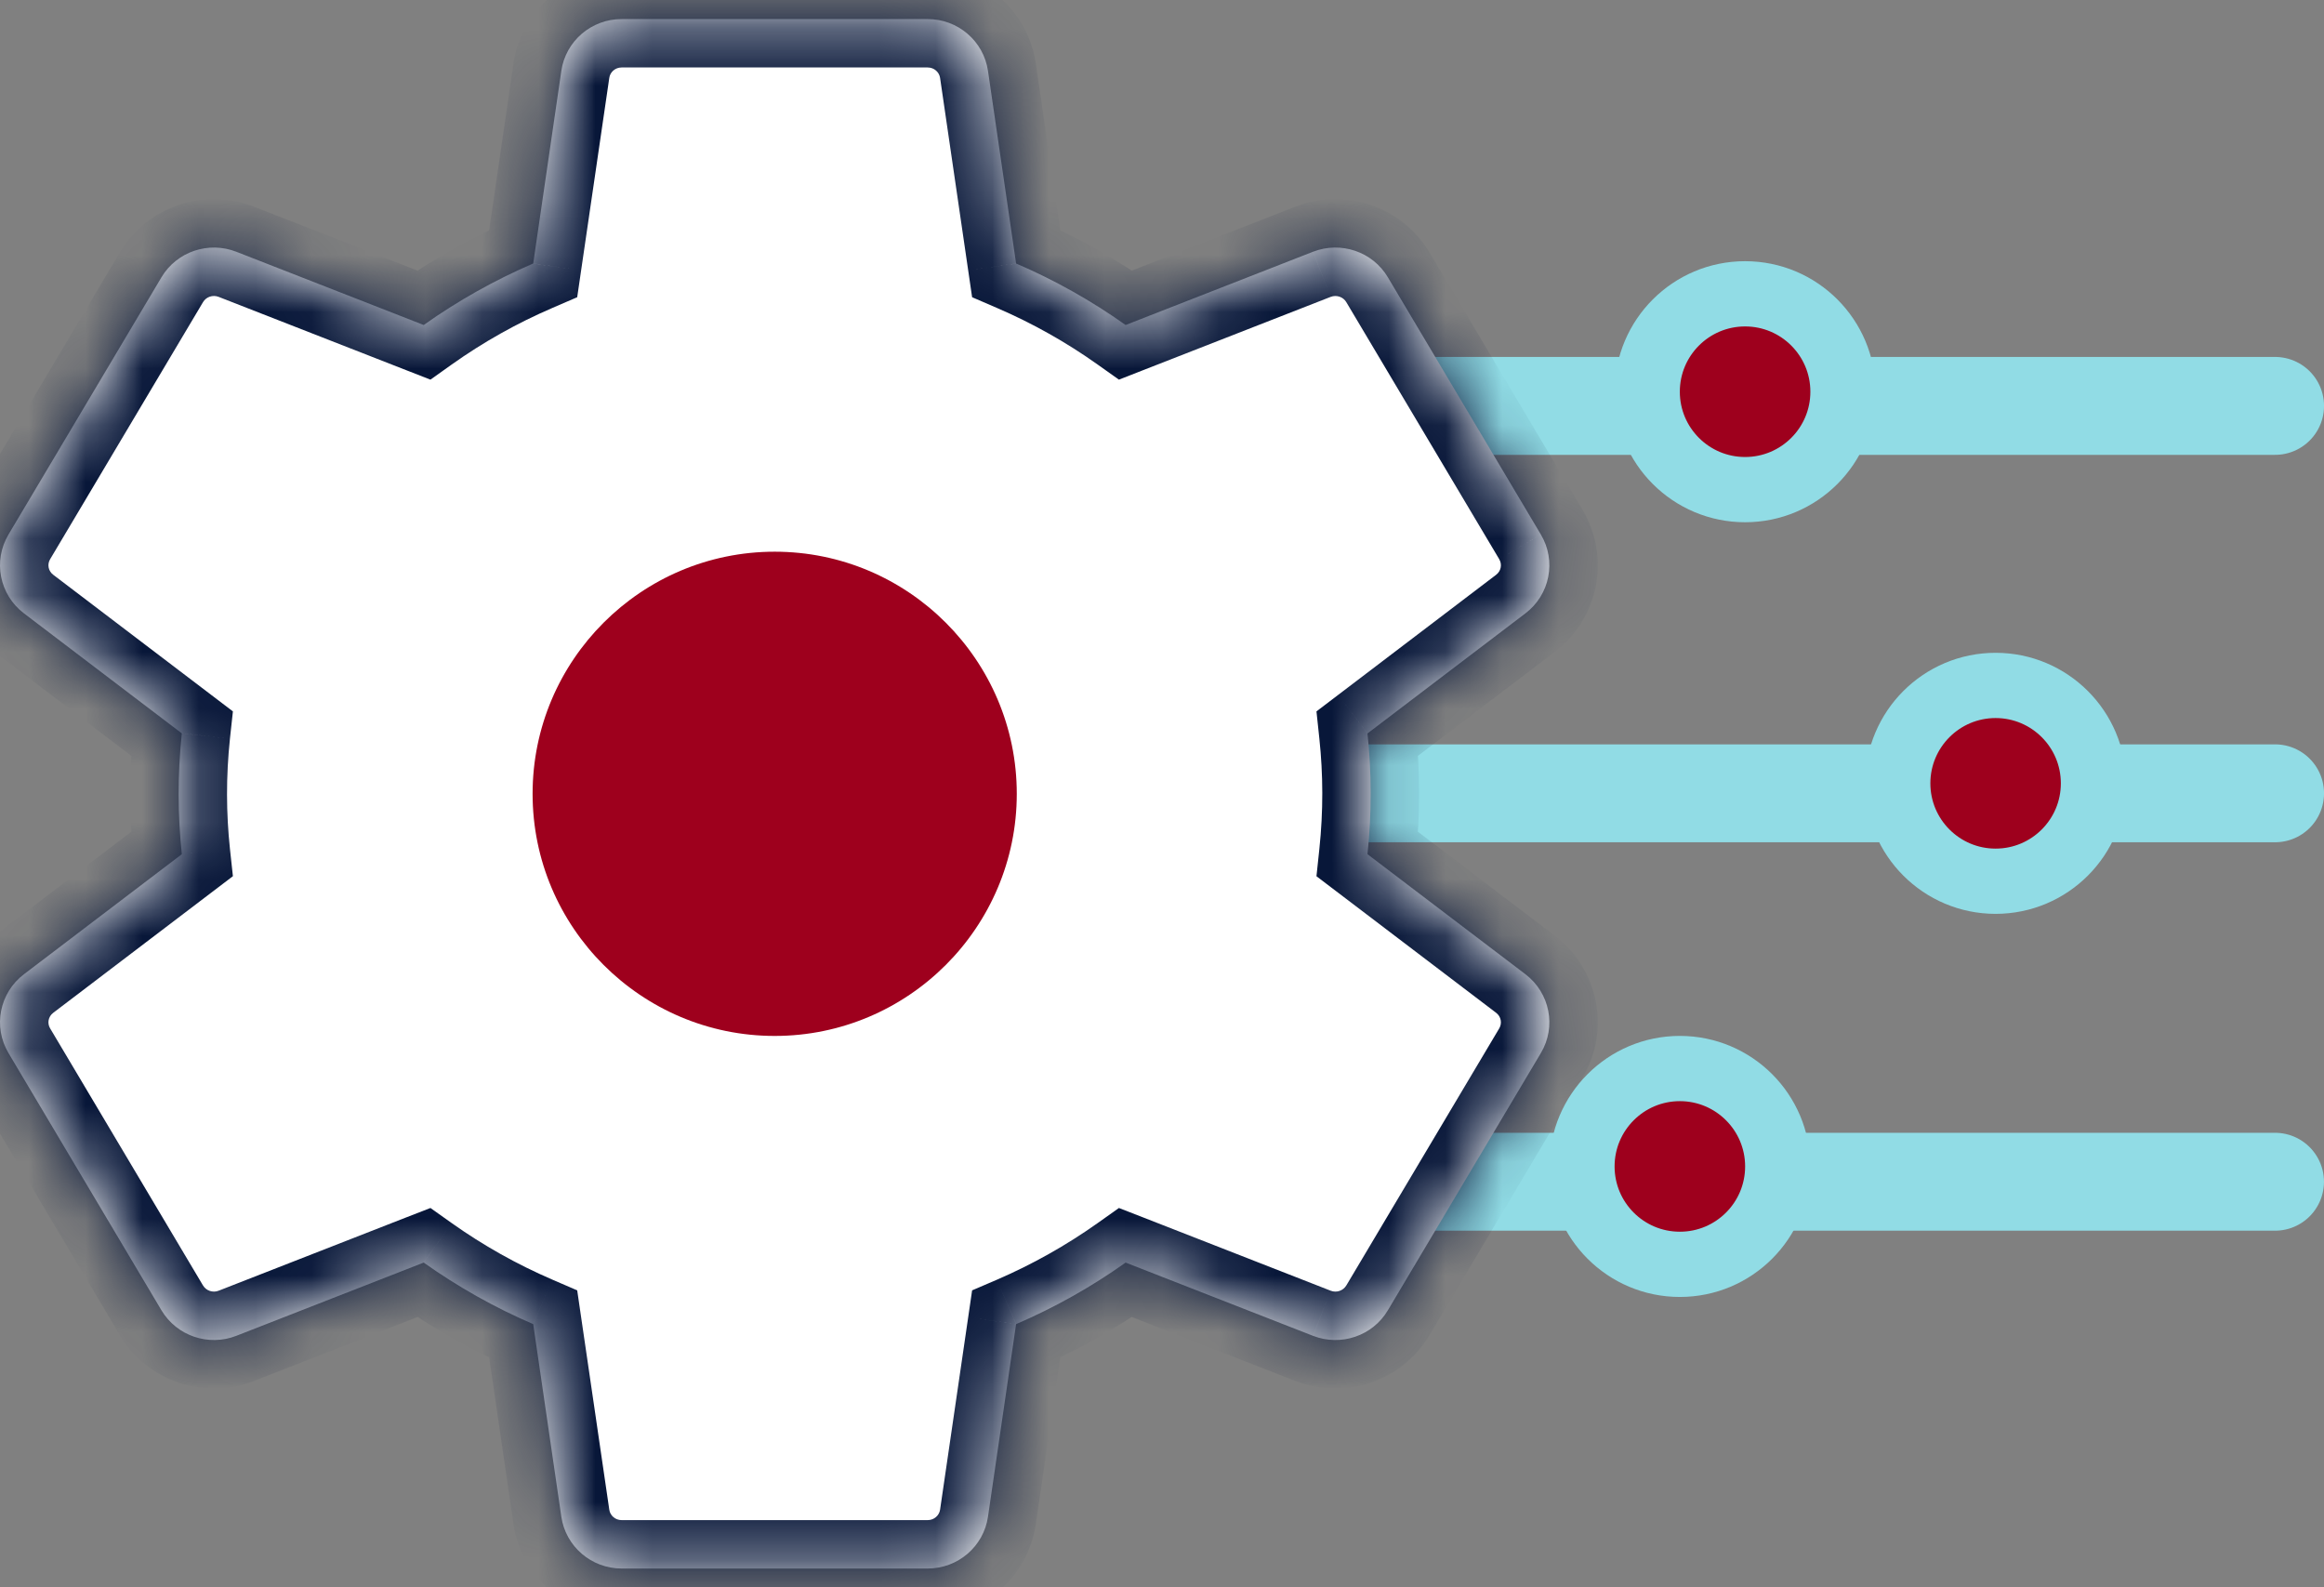 <svg width="41" height="28" viewBox="0 0 41 28" fill="none" xmlns="http://www.w3.org/2000/svg">
<rect x="0" y="0" width="41" height="28" fill="#808080" stroke="none"/>
<line x1="18.801" y1="13.994" x2="40.137" y2="13.994" stroke="#91DCE5" stroke-width="1.727" stroke-linecap="round"/>
<line x1="18.801" y1="7.16" x2="40.137" y2="7.16" stroke="#91DCE5" stroke-width="1.727" stroke-linecap="round"/>
<line x1="40.136" y1="20.846" x2="18.801" y2="20.846" stroke="#91DCE5" stroke-width="1.727" stroke-linecap="round"/>
<path d="M33.48 13.818C33.48 12.864 34.253 12.091 35.206 12.091C36.16 12.091 36.933 12.864 36.933 13.818C36.933 14.772 36.16 15.545 35.206 15.545C34.253 15.545 33.48 14.772 33.48 13.818Z" fill="#9E001D" stroke="#91DCE5" stroke-width="1.151"/>
<path d="M29.06 6.91C29.06 5.956 29.833 5.183 30.787 5.183C31.741 5.183 32.514 5.956 32.514 6.91C32.514 7.864 31.741 8.637 30.787 8.637C29.833 8.637 29.06 7.864 29.06 6.91Z" fill="#9E001D" stroke="#91DCE5" stroke-width="1.151"/>
<mask id="path-6-inside-1_431_23566" fill="white">
<path d="M24.125 15.068L26.912 17.186C27.344 17.515 27.461 18.111 27.184 18.576L24.485 23.113C24.217 23.565 23.657 23.756 23.164 23.564L19.858 22.272C19.255 22.701 18.608 23.064 17.926 23.358L17.43 26.755C17.353 27.28 16.9 27.669 16.365 27.669H10.968C10.434 27.669 9.98 27.28 9.903 26.755L9.407 23.358C8.725 23.064 8.079 22.701 7.475 22.272L4.169 23.564C3.677 23.756 3.117 23.565 2.848 23.113L0.15 18.576C-0.127 18.111 -0.01 17.515 0.422 17.186L3.208 15.068C3.135 14.38 3.13 13.67 3.208 12.937L0.422 10.819C-0.01 10.491 -0.127 9.894 0.15 9.429L2.848 4.892C3.117 4.44 3.677 4.249 4.169 4.441L7.475 5.733C8.079 5.305 8.725 4.942 9.407 4.648L9.903 1.25C9.98 0.725 10.433 0.336 10.968 0.336H16.365C16.9 0.336 17.353 0.725 17.43 1.25L17.926 4.648C18.608 4.941 19.255 5.305 19.858 5.733L23.164 4.441C23.657 4.249 24.217 4.44 24.485 4.892L27.184 9.429C27.461 9.894 27.344 10.491 26.912 10.819L24.125 12.938C24.199 13.626 24.203 14.335 24.125 15.068Z"/>
</mask>
<path d="M24.125 15.068L26.912 17.186C27.344 17.515 27.461 18.111 27.184 18.576L24.485 23.113C24.217 23.565 23.657 23.756 23.164 23.564L19.858 22.272C19.255 22.701 18.608 23.064 17.926 23.358L17.43 26.755C17.353 27.28 16.9 27.669 16.365 27.669H10.968C10.434 27.669 9.98 27.28 9.903 26.755L9.407 23.358C8.725 23.064 8.079 22.701 7.475 22.272L4.169 23.564C3.677 23.756 3.117 23.565 2.848 23.113L0.15 18.576C-0.127 18.111 -0.01 17.515 0.422 17.186L3.208 15.068C3.135 14.38 3.13 13.67 3.208 12.937L0.422 10.819C-0.01 10.491 -0.127 9.894 0.15 9.429L2.848 4.892C3.117 4.44 3.677 4.249 4.169 4.441L7.475 5.733C8.079 5.305 8.725 4.942 9.407 4.648L9.903 1.25C9.98 0.725 10.433 0.336 10.968 0.336H16.365C16.9 0.336 17.353 0.725 17.43 1.25L17.926 4.648C18.608 4.941 19.255 5.305 19.858 5.733L23.164 4.441C23.657 4.249 24.217 4.44 24.485 4.892L27.184 9.429C27.461 9.894 27.344 10.491 26.912 10.819L24.125 12.938C24.199 13.626 24.203 14.335 24.125 15.068Z" fill="white"/>
<path d="M26.912 17.186L26.395 17.866L26.395 17.866L26.912 17.186ZM24.125 15.068L23.276 14.977L23.225 15.457L23.608 15.748L24.125 15.068ZM24.125 12.938L23.608 12.258L23.225 12.549L23.276 13.028L24.125 12.938ZM26.912 10.819L26.395 10.139L26.395 10.139L26.912 10.819ZM27.184 9.429L26.45 9.865L26.45 9.866L27.184 9.429ZM24.485 4.892L25.22 4.455L25.22 4.455L24.485 4.892ZM23.164 4.441L22.854 3.646L22.853 3.646L23.164 4.441ZM19.858 5.733L19.364 6.43L19.74 6.697L20.169 6.529L19.858 5.733ZM17.926 4.648L17.081 4.771L17.15 5.243L17.588 5.432L17.926 4.648ZM17.43 1.25L16.585 1.374L16.585 1.374L17.43 1.25ZM9.903 1.25L10.749 1.374L10.749 1.374L9.903 1.25ZM9.407 4.648L9.745 5.432L10.183 5.243L10.252 4.771L9.407 4.648ZM7.475 5.733L7.164 6.529L7.594 6.697L7.969 6.43L7.475 5.733ZM4.169 4.441L4.48 3.646L4.48 3.646L4.169 4.441ZM2.848 4.892L3.582 5.329L3.583 5.328L2.848 4.892ZM0.15 9.429L0.884 9.865L0.884 9.865L0.15 9.429ZM0.422 10.819L0.939 10.139L0.939 10.139L0.422 10.819ZM3.208 12.937L4.057 13.028L4.109 12.549L3.725 12.257L3.208 12.937ZM3.208 15.068L3.725 15.748L4.109 15.456L4.057 14.977L3.208 15.068ZM0.422 17.186L0.939 17.866L0.939 17.866L0.422 17.186ZM0.15 18.576L0.884 18.14L0.884 18.14L0.15 18.576ZM2.848 23.113L2.114 23.55L2.114 23.55L2.848 23.113ZM4.169 23.564L4.48 24.36L4.48 24.36L4.169 23.564ZM7.475 22.272L7.97 21.576L7.594 21.309L7.164 21.476L7.475 22.272ZM9.407 23.358L10.252 23.234L10.183 22.762L9.745 22.573L9.407 23.358ZM9.903 26.755L10.749 26.631L10.749 26.631L9.903 26.755ZM17.43 26.755L16.585 26.631L16.585 26.631L17.43 26.755ZM17.926 23.358L17.588 22.574L17.15 22.762L17.081 23.235L17.926 23.358ZM19.858 22.272L20.169 21.476L19.74 21.309L19.364 21.576L19.858 22.272ZM23.164 23.564L22.853 24.36L22.854 24.36L23.164 23.564ZM24.485 23.113L25.22 23.55L25.22 23.55L24.485 23.113ZM27.184 18.576L26.45 18.14L26.45 18.14L27.184 18.576ZM27.428 16.506L24.642 14.388L23.608 15.748L26.395 17.866L27.428 16.506ZM24.974 15.159C25.059 14.364 25.054 13.593 24.974 12.847L23.276 13.028C23.343 13.658 23.347 14.306 23.276 14.977L24.974 15.159ZM24.642 13.617L27.428 11.499L26.395 10.139L23.608 12.258L24.642 13.617ZM27.428 11.499C28.205 10.909 28.418 9.832 27.918 8.992L26.45 9.866C26.503 9.955 26.483 10.072 26.395 10.139L27.428 11.499ZM27.918 8.992L25.22 4.455L23.751 5.329L26.45 9.865L27.918 8.992ZM25.22 4.455C24.735 3.642 23.732 3.303 22.854 3.646L23.475 5.237C23.581 5.196 23.698 5.239 23.751 5.329L25.22 4.455ZM22.853 3.646L19.547 4.938L20.169 6.529L23.475 5.237L22.853 3.646ZM20.353 5.037C19.7 4.573 19.001 4.18 18.264 3.863L17.588 5.432C18.215 5.702 18.809 6.036 19.364 6.43L20.353 5.037ZM18.772 4.524L18.275 1.127L16.585 1.374L17.081 4.771L18.772 4.524ZM18.275 1.127C18.137 0.177 17.319 -0.518 16.365 -0.518V1.19C16.481 1.19 16.57 1.273 16.585 1.374L18.275 1.127ZM16.365 -0.518H10.968V1.19H16.365V-0.518ZM10.968 -0.518C10.014 -0.518 9.197 0.177 9.058 1.127L10.749 1.374C10.763 1.273 10.852 1.19 10.968 1.19V-0.518ZM9.058 1.127L8.562 4.524L10.252 4.771L10.749 1.374L9.058 1.127ZM9.069 3.863C8.332 4.181 7.634 4.573 6.981 5.037L7.969 6.43C8.524 6.036 9.118 5.702 9.745 5.432L9.069 3.863ZM7.786 4.938L4.48 3.646L3.858 5.237L7.164 6.529L7.786 4.938ZM4.48 3.646C3.602 3.303 2.598 3.641 2.114 4.456L3.583 5.328C3.636 5.239 3.752 5.195 3.858 5.237L4.48 3.646ZM2.114 4.455L-0.585 8.992L0.884 9.865L3.582 5.329L2.114 4.455ZM-0.584 8.992C-1.085 9.832 -0.871 10.909 -0.095 11.499L0.939 10.139C0.851 10.072 0.83 9.956 0.884 9.865L-0.584 8.992ZM-0.095 11.499L2.691 13.617L3.725 12.257L0.939 10.139L-0.095 11.499ZM2.359 12.847C2.274 13.642 2.279 14.412 2.359 15.159L4.057 14.977C3.99 14.348 3.986 13.699 4.057 13.028L2.359 12.847ZM2.691 14.388L-0.095 16.506L0.939 17.866L3.725 15.748L2.691 14.388ZM-0.095 16.506C-0.871 17.096 -1.085 18.173 -0.584 19.013L0.884 18.14C0.83 18.05 0.851 17.933 0.939 17.866L-0.095 16.506ZM-0.585 19.013L2.114 23.55L3.582 22.677L0.884 18.14L-0.585 19.013ZM2.114 23.55C2.598 24.364 3.601 24.703 4.48 24.36L3.858 22.768C3.752 22.81 3.635 22.766 3.582 22.676L2.114 23.55ZM4.48 24.36L7.786 23.068L7.164 21.476L3.858 22.768L4.48 24.36ZM6.981 22.968C7.633 23.432 8.332 23.825 9.069 24.142L9.745 22.573C9.118 22.303 8.524 21.969 7.97 21.576L6.981 22.968ZM8.562 23.481L9.058 26.878L10.749 26.631L10.252 23.234L8.562 23.481ZM9.058 26.878C9.197 27.828 10.014 28.523 10.968 28.523V26.815C10.852 26.815 10.763 26.732 10.749 26.631L9.058 26.878ZM10.968 28.523H16.365V26.815H10.968V28.523ZM16.365 28.523C17.319 28.523 18.137 27.828 18.275 26.878L16.585 26.631C16.57 26.732 16.481 26.815 16.365 26.815V28.523ZM18.275 26.878L18.772 23.482L17.081 23.235L16.585 26.631L18.275 26.878ZM18.265 24.142C19.001 23.825 19.7 23.432 20.353 22.968L19.364 21.576C18.809 21.969 18.215 22.303 17.588 22.574L18.265 24.142ZM19.547 23.068L22.853 24.36L23.475 22.768L20.169 21.476L19.547 23.068ZM22.854 24.36C23.732 24.703 24.735 24.364 25.22 23.55L23.751 22.676C23.698 22.766 23.581 22.81 23.475 22.768L22.854 24.36ZM25.22 23.55L27.918 19.013L26.45 18.14L23.751 22.677L25.22 23.55ZM27.918 19.013C28.418 18.173 28.205 17.096 27.428 16.506L26.395 17.866C26.483 17.933 26.503 18.05 26.45 18.14L27.918 19.013Z" fill="#081739" mask="url(#path-6-inside-1_431_23566)"/>
<path d="M9.396 14.003C9.396 11.648 11.312 9.732 13.667 9.732C16.022 9.732 17.938 11.648 17.938 14.003C17.938 16.358 16.022 18.274 13.667 18.274C11.312 18.274 9.396 16.358 9.396 14.003Z" fill="#9E001D"/>
<path d="M31.363 20.576C31.363 21.53 30.59 22.303 29.636 22.303C28.682 22.303 27.909 21.53 27.909 20.576C27.909 19.623 28.682 18.849 29.636 18.849C30.59 18.849 31.363 19.623 31.363 20.576Z" fill="#9E001D" stroke="#91DCE5" stroke-width="1.151"/>
</svg>
